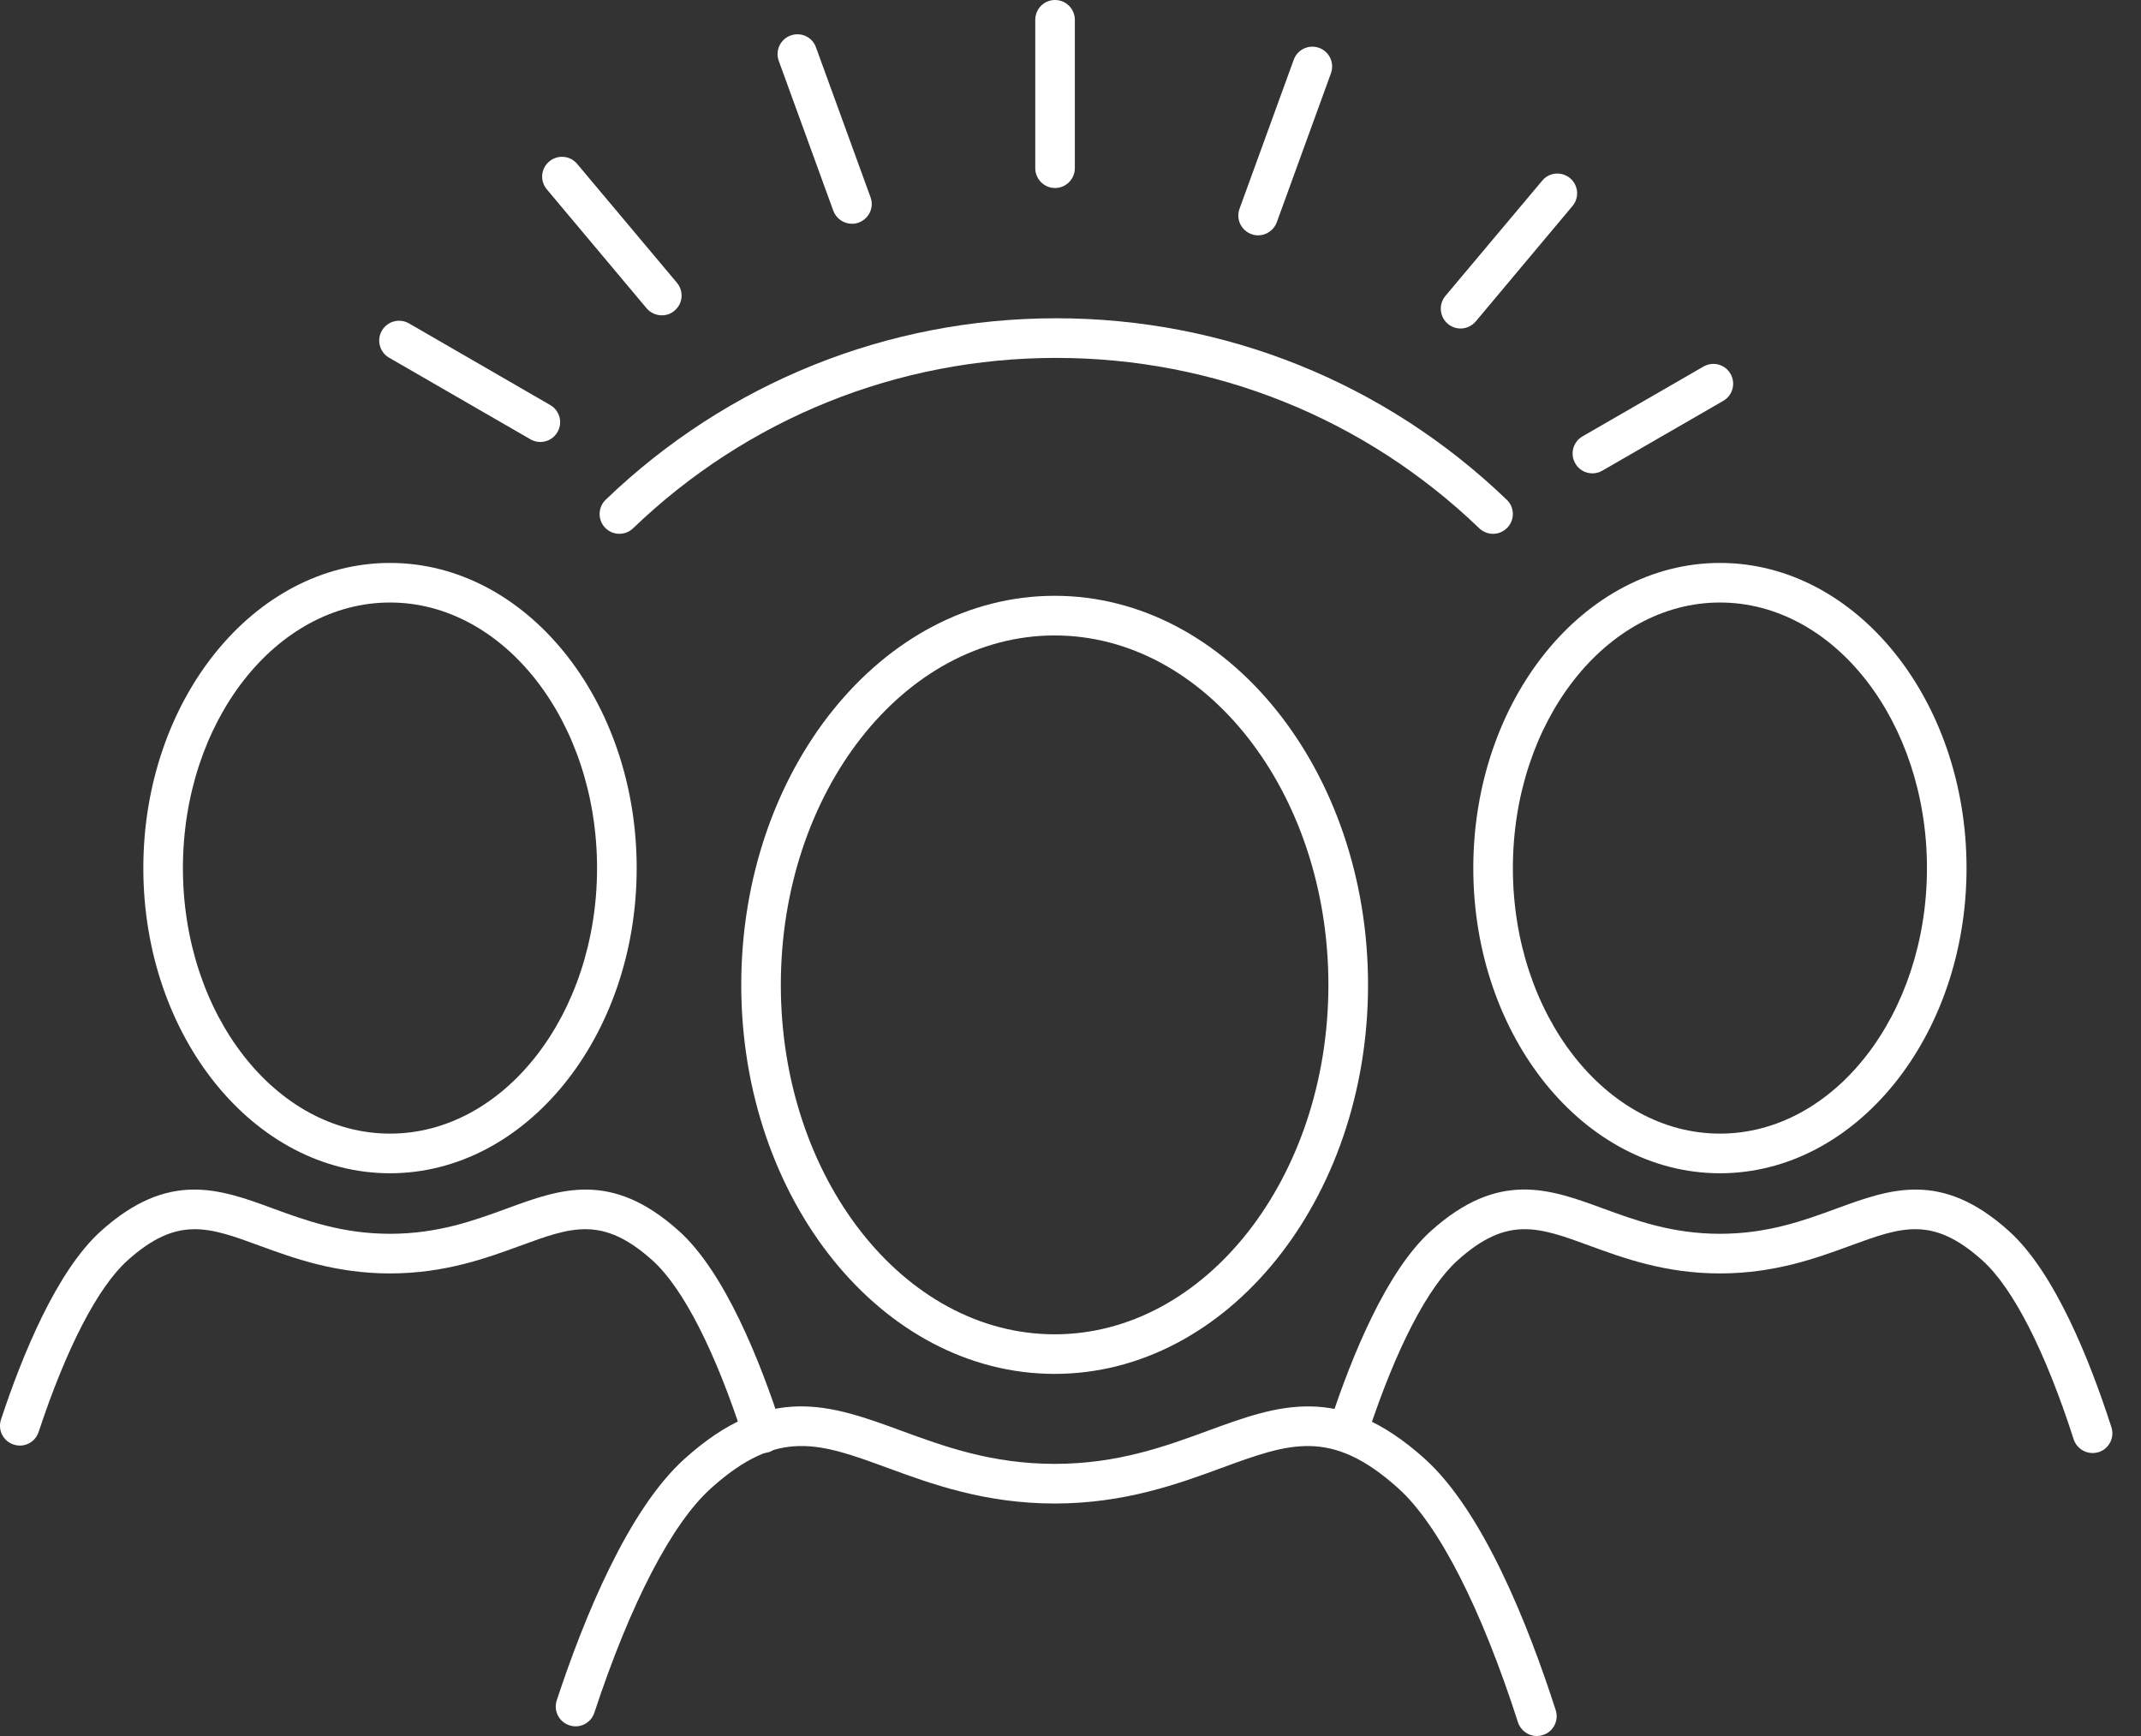 <?xml version="1.0" encoding="UTF-8"?> <svg xmlns="http://www.w3.org/2000/svg" width="37" height="30" viewBox="0 0 37 30" fill="none"><rect x="0" y="0" width="37" height="30" fill="#333333" stroke="none"/> <path d="M18.233 3.249C18.043 3.249 17.891 3.094 17.891 2.907V0.342C17.891 0.154 18.043 0 18.233 0C18.422 0 18.575 0.154 18.575 0.342V2.907C18.575 3.094 18.422 3.249 18.233 3.249Z" fill="white"></path> <path d="M14.724 3.867C14.584 3.867 14.452 3.78 14.401 3.642L13.458 1.051C13.394 0.873 13.486 0.678 13.662 0.614C13.84 0.548 14.037 0.638 14.101 0.817L15.044 3.408C15.11 3.585 15.017 3.781 14.84 3.846C14.802 3.861 14.762 3.867 14.724 3.867Z" fill="white"></path> <path d="M11.437 5.449C11.34 5.449 11.242 5.407 11.174 5.327L9.45 3.272C9.327 3.126 9.347 2.911 9.492 2.79C9.637 2.669 9.852 2.687 9.973 2.831L11.699 4.887C11.82 5.033 11.802 5.248 11.656 5.369C11.593 5.424 11.515 5.449 11.437 5.449Z" fill="white"></path> <path d="M9.337 7.638C9.279 7.638 9.22 7.622 9.166 7.591L6.725 6.182C6.561 6.088 6.505 5.878 6.599 5.714C6.695 5.55 6.903 5.495 7.067 5.588L9.508 6.999C9.673 7.093 9.729 7.303 9.634 7.467C9.571 7.576 9.456 7.638 9.337 7.638Z" fill="white"></path> <path d="M27.52 8.18C27.402 8.18 27.286 8.119 27.224 8.009C27.128 7.844 27.185 7.635 27.348 7.541L29.438 6.335C29.603 6.24 29.811 6.295 29.906 6.46C30 6.624 29.945 6.832 29.781 6.927L27.69 8.134C27.638 8.165 27.578 8.18 27.52 8.18Z" fill="white"></path> <path d="M25.242 5.677C25.163 5.677 25.086 5.65 25.021 5.596C24.877 5.475 24.858 5.259 24.979 5.114L26.652 3.122C26.773 2.976 26.988 2.958 27.133 3.079C27.278 3.2 27.297 3.416 27.175 3.56L25.504 5.554C25.435 5.634 25.338 5.677 25.242 5.677Z" fill="white"></path> <path d="M21.742 4.067C21.703 4.067 21.663 4.06 21.625 4.045C21.448 3.981 21.356 3.784 21.421 3.608L22.358 1.032C22.422 0.854 22.619 0.763 22.797 0.827C22.975 0.893 23.065 1.088 23.001 1.266L22.065 3.841C22.013 3.981 21.882 4.067 21.742 4.067Z" fill="white"></path> <path d="M25.802 9.225C25.716 9.225 25.631 9.192 25.564 9.129C23.588 7.23 20.993 6.185 18.253 6.185C15.514 6.185 12.917 7.23 10.941 9.129C10.805 9.26 10.588 9.256 10.457 9.119C10.327 8.983 10.332 8.765 10.467 8.636C12.57 6.614 15.336 5.5 18.253 5.5C21.171 5.5 23.935 6.614 26.039 8.636C26.176 8.765 26.18 8.983 26.049 9.119C25.981 9.189 25.892 9.225 25.802 9.225Z" fill="white"></path> <path d="M26.559 30C26.414 30 26.28 29.907 26.233 29.762C25.595 27.781 24.861 26.345 24.163 25.718C23.002 24.674 22.287 24.935 21.103 25.37C20.361 25.642 19.435 25.982 18.226 25.982C17.017 25.982 16.091 25.642 15.348 25.37C14.164 24.935 13.449 24.673 12.288 25.718C11.612 26.325 10.896 27.703 10.271 29.598C10.211 29.778 10.019 29.875 9.84 29.815C9.66 29.756 9.562 29.562 9.622 29.382C10.09 27.963 10.854 26.087 11.831 25.209C13.297 23.888 14.357 24.277 15.583 24.727C16.312 24.994 17.138 25.297 18.226 25.297C19.313 25.297 20.14 24.994 20.868 24.727C22.094 24.277 23.154 23.889 24.622 25.209C25.628 26.115 26.408 28.071 26.885 29.552C26.943 29.732 26.845 29.926 26.664 29.983C26.629 29.994 26.593 30 26.559 30Z" fill="white"></path> <path d="M18.226 10.981C15.617 10.981 13.494 13.69 13.494 17.02C13.494 20.349 15.617 23.058 18.226 23.058C20.833 23.058 22.957 20.349 22.957 17.02C22.957 13.69 20.833 10.981 18.226 10.981ZM18.226 23.742C15.239 23.742 12.81 20.726 12.81 17.02C12.81 13.313 15.239 10.296 18.226 10.296C21.212 10.296 23.642 13.313 23.642 17.02C23.642 20.726 21.212 23.742 18.226 23.742Z" fill="white"></path> <path d="M13.179 25.11C13.035 25.11 12.901 25.018 12.854 24.874C12.365 23.355 11.805 22.257 11.277 21.782C10.414 21.007 9.878 21.202 8.991 21.528C8.41 21.74 7.688 22.006 6.74 22.006C5.792 22.006 5.069 21.74 4.489 21.528C3.602 21.202 3.066 21.007 2.203 21.782C1.691 22.243 1.147 23.295 0.667 24.747C0.607 24.926 0.415 25.023 0.236 24.963C0.055 24.905 -0.042 24.711 0.017 24.532C0.382 23.426 0.978 21.963 1.745 21.273C2.914 20.222 3.795 20.544 4.724 20.886C5.282 21.09 5.913 21.321 6.741 21.321C7.566 21.321 8.198 21.09 8.755 20.886C9.685 20.544 10.565 20.222 11.734 21.273C12.524 21.984 13.133 23.509 13.506 24.662C13.564 24.843 13.464 25.036 13.285 25.095C13.25 25.105 13.214 25.11 13.179 25.11Z" fill="white"></path> <path d="M6.74 10.412C4.767 10.412 3.161 12.472 3.161 15.002C3.161 17.531 4.767 19.59 6.74 19.59C8.713 19.59 10.318 17.531 10.318 15.002C10.318 12.472 8.713 10.412 6.74 10.412ZM6.74 20.275C4.389 20.275 2.477 17.909 2.477 15.002C2.477 12.094 4.389 9.728 6.74 9.728C9.091 9.728 11.003 12.094 11.003 15.002C11.003 17.909 9.091 20.275 6.74 20.275Z" fill="white"></path> <path d="M36.163 25.11C36.018 25.11 35.884 25.017 35.837 24.874C35.349 23.355 34.789 22.257 34.26 21.782C33.397 21.006 32.862 21.202 31.974 21.528C31.393 21.74 30.672 22.006 29.724 22.006C28.776 22.006 28.054 21.74 27.474 21.528C26.585 21.202 26.049 21.006 25.188 21.782C24.676 22.242 24.13 23.294 23.65 24.747C23.591 24.926 23.398 25.023 23.218 24.963C23.039 24.905 22.941 24.711 23.001 24.531C23.366 23.426 23.962 21.963 24.728 21.273C25.899 20.22 26.777 20.544 27.708 20.885C28.265 21.089 28.897 21.321 29.724 21.321C30.551 21.321 31.181 21.089 31.738 20.885C32.669 20.544 33.549 20.222 34.717 21.273C35.508 21.984 36.117 23.509 36.488 24.662C36.547 24.843 36.449 25.036 36.267 25.095C36.234 25.104 36.197 25.11 36.163 25.11Z" fill="white"></path> <path d="M29.724 10.412C27.751 10.412 26.145 12.472 26.145 15.002C26.145 17.531 27.751 19.59 29.724 19.59C31.697 19.59 33.301 17.531 33.301 15.002C33.301 12.472 31.697 10.412 29.724 10.412ZM29.724 20.275C27.374 20.275 25.461 17.909 25.461 15.002C25.461 12.094 27.374 9.728 29.724 9.728C32.074 9.728 33.985 12.094 33.985 15.002C33.985 17.909 32.074 20.275 29.724 20.275Z" fill="white"></path> </svg> 